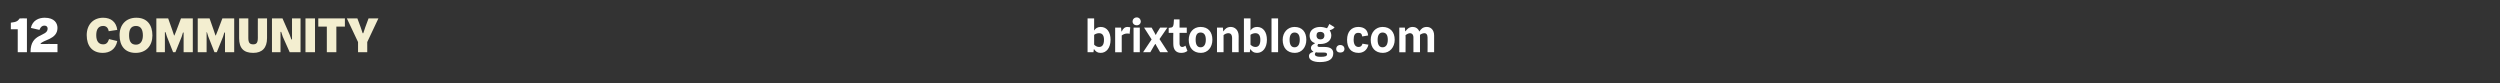 <?xml version="1.0" standalone="no"?><!DOCTYPE svg PUBLIC "-//W3C//DTD SVG 1.1//EN" "http://www.w3.org/Graphics/SVG/1.1/DTD/svg11.dtd"><svg xmlns="http://www.w3.org/2000/svg" version="1.1" width="761.1px" height="25.3px" viewBox="0 -1 761.1 25.3" style="top:-1px"><rect x="0" y="-1" width="761.1" height="25.3" fill="#333333" stroke="none"/><desc>12 COMMUNITY brixtonblog.com</desc><defs/><g id="Polygon213772"><path d="m338.1 11.1c0 2.5-1.3 4-3 4c-1 0-1.5-.4-2-1.1c-.01-.03-.1 0-.1 0l-.1.9l-1.8 0l0-10.3l2 0c0 0 .01 3.66 0 3.7c.4-.7 1.1-1.1 2-1.1c1.9 0 3 1.6 3 3.9zm-2 0c0-1.3-.5-2-1.5-2c-.5 0-1.1.2-1.5.5c0 0 0 3 0 3c.4.4.9.7 1.5.7c.9 0 1.5-.6 1.5-2.2zm8-3.8c0 0-.2 2-.2 2c-.3-.1-.5-.1-.7-.1c-.6 0-1.2.2-1.7.6c.02 0 0 5.1 0 5.1l-2 0l0-7.5l1.8 0l.1 1.1c0 0 .11.08.1.1c.4-.9.9-1.4 1.8-1.4c.2 0 .5.1.8.1zm.7-1.8c0-.6.5-1.2 1.3-1.2c.7 0 1.2.6 1.2 1.2c0 .7-.5 1.2-1.2 1.2c-.8 0-1.3-.5-1.3-1.2zm.3 1.9l1.9 0l0 7.5l-1.9 0l0-7.5zm5.5 3.6l-2.3-3.6l2.3 0l.9 1.6l.3.6l.1 0l.3-.6l1-1.6l2.2 0l-2.4 3.5l2.6 4l-2.4 0l-1.1-1.9l-.3-.6l-.1 0l-.4.6l-1.1 1.9l-2.2 0l2.6-3.9zm10.9 3.5c-.5.4-1.1.6-1.9.6c-1.5 0-2.4-.9-2.4-2.7c-.05.02 0-3.4 0-3.4l-1.4 0l0-1.5c0 0 .6-.1.6-.1c.6 0 .8-.4.9-1.1c-.02-.01.1-1.4.1-1.4l1.7 0l0 2.5l2.2 0l0 1.6l-2.2 0c0 0 .02 3.26 0 3.3c0 .6.3 1 .8 1c.4 0 .7-.2 1-.4c0 0 .6 1.6.6 1.6zm.4-3.4c0-2.2 1.4-3.9 3.6-3.9c2.3 0 3.6 1.5 3.6 3.9c0 2.3-1.4 4-3.5 4c-2.3 0-3.7-1.5-3.7-4zm5.2 0c0-1.4-.5-2.2-1.6-2.2c-1 0-1.5.7-1.5 2.2c0 1.5.5 2.3 1.5 2.3c1 0 1.6-.8 1.6-2.3zm10-1.1c-.04-.01 0 4.9 0 4.9l-2 0c0 0-.01-4.33 0-4.3c0-1.1-.5-1.5-1.1-1.5c-.5 0-1.1.2-1.5.6c0-.05 0 5.2 0 5.2l-2 0l0-7.5l1.8 0l.1 1.1c0 0 .05.02.1 0c.4-.7 1.1-1.3 2.2-1.3c1.1 0 2.4.8 2.4 2.8zm8.6 1.1c0 2.5-1.3 4-3 4c-1 0-1.5-.4-2-1.1c-.01-.03-.1 0-.1 0l-.1.9l-1.8 0l0-10.3l2 0c0 0 .01 3.66 0 3.7c.4-.7 1.1-1.1 2-1.1c1.9 0 3 1.6 3 3.9zm-2 0c0-1.3-.5-2-1.5-2c-.5 0-1.1.2-1.5.5c0 0 0 3 0 3c.4.4.9.7 1.5.7c.9 0 1.5-.6 1.5-2.2zm3.4-6.5l2 0l0 10.3l-2 0l0-10.3zm3.4 6.5c0-2.2 1.5-3.9 3.6-3.9c2.3 0 3.6 1.5 3.6 3.9c0 2.3-1.4 4-3.5 4c-2.3 0-3.7-1.5-3.7-4zm5.2 0c0-1.4-.5-2.2-1.6-2.2c-.9 0-1.5.7-1.5 2.2c0 1.5.5 2.3 1.5 2.3c1 0 1.6-.8 1.6-2.3zm9.1-2.9c.3.5.5 1 .5 1.6c0 1.6-1.4 2.6-3.3 2.6c-.2 0-.5 0-.7 0c-.1.2-.2.3-.2.5c0 .3.3.4.7.4c0 0 1.5 0 1.5 0c2 0 2.6.9 2.6 1.9c0 1.7-1.2 2.7-4.1 2.7c-1.9 0-3.3-.6-3.3-1.8c0-.7.5-1.1 1.3-1.3c0 0 0-.1 0-.1c-.4-.3-.7-.6-.7-1.1c0-.6.4-1 1.1-1.3c0 0 .1-.2.1-.2c-1-.3-1.6-1.1-1.6-2.3c0-1.6 1.4-2.6 3.2-2.6c.8 0 1.5.2 2.1.4c.2-.3.5-.8.7-1.3c0 0 1.6 1 1.6 1c-.3.5-1 .8-1.5.9zm-1.6 1.6c0-.7-.5-1.1-1.2-1.1c-.8 0-1.2.3-1.2 1.1c0 .8.5 1.2 1.2 1.2c.7 0 1.2-.4 1.2-1.2zm-2.6 5.1c-.2.2-.3.4-.3.6c0 .5.5.8 1.7.8c1.5 0 2-.2 2-.8c0-.4-.4-.5-.9-.5c0 0-1.9 0-1.9 0c-.2 0-.4-.1-.6-.1zm6.2-1c0-.7.5-1.2 1.2-1.2c.8 0 1.3.5 1.3 1.2c0 .7-.5 1.1-1.3 1.1c-.7 0-1.2-.4-1.2-1.1zm3.3-2.8c0-2.5 1.4-3.9 3.4-3.9c1.8 0 2.9.9 3 2.6c0 0-1.8.3-1.8.3c-.1-.9-.5-1.1-1.2-1.1c-1 0-1.4.7-1.4 2.1c0 1.5.6 2.2 1.5 2.2c.6 0 1-.3 1.2-1c0 0 1.8.3 1.8.3c-.4 1.8-1.7 2.5-3 2.5c-2.4 0-3.5-1.6-3.5-4zm7.2 0c0-2.2 1.5-3.9 3.6-3.9c2.3 0 3.7 1.5 3.7 3.9c0 2.3-1.5 4-3.6 4c-2.3 0-3.7-1.5-3.7-4zm5.2 0c0-1.4-.5-2.2-1.6-2.2c-.9 0-1.5.7-1.5 2.2c0 1.5.5 2.3 1.5 2.3c1 0 1.6-.8 1.6-2.3zm14.1-1.3c.03.05 0 5.1 0 5.1l-2 0c0 0 .04-4.48 0-4.5c0-.9-.4-1.3-.9-1.3c-.5 0-1 .2-1.4.5c0 .1 0 .2 0 .2c-.01.05 0 5.1 0 5.1l-2 0c0 0 .01-4.48 0-4.5c0-.9-.5-1.3-1-1.3c-.4 0-.9.2-1.4.6c.04-.05 0 5.2 0 5.2l-1.9 0l0-7.5l1.7 0l.1 1.1c0 0 .09.02.1 0c.5-.7 1.1-1.3 2.2-1.3c.8 0 1.6.4 2 1.4c.5-.8 1.1-1.4 2.3-1.4c1.1 0 2.2.8 2.2 2.6z" stroke="none" fill="#fff"/></g><g id="Polygon213771"><path d="m26.4 9.7c0-3.3 2.1-5.3 5-5.3c2.4 0 4 1.3 4.3 3.7c0 0-2.6.4-2.6.4c-.2-1.1-.8-1.6-1.7-1.6c-1.4 0-2.1 1-2.1 2.8c0 1.9.8 2.8 2.1 2.8c.9 0 1.4-.4 1.8-1.6c0 0 2.5.6 2.5.6c-.5 2.6-2.4 3.6-4.4 3.6c-3.2 0-4.9-2.1-4.9-5.4zm10 0c0-3.1 1.9-5.3 5.1-5.3c3.3 0 4.9 2.2 4.9 5.4c0 3.1-1.9 5.3-5.1 5.3c-3.3 0-4.9-2.2-4.9-5.4zm7.1.1c0-1.6-.5-2.9-2.1-2.9c-1.6 0-2.1 1.2-2.1 2.8c0 1.6.4 2.9 2.1 2.9c1.5 0 2.1-1.3 2.1-2.8zm4.1-5.2l3.6 0l1.3 3.7l.5 1.5l.1 0l.6-1.5l1.4-3.7l3.6 0l0 10.3l-2.8 0l0-6l-.2 0l-.4 1.3l-1.9 4.7l-.7 0l-1.9-4.8l-.4-1.3l-.2 0l0 6.1l-2.6 0l0-10.3zm12.6 0l3.6 0l1.3 3.7l.5 1.5l.1 0l.6-1.5l1.4-3.7l3.6 0l0 10.3l-2.8 0l0-6l-.2 0l-.4 1.3l-1.9 4.7l-.7 0l-1.9-4.8l-.4-1.3l-.1 0l0 6.1l-2.7 0l0-10.3zm12.6 6c-.01 0 0-6 0-6l2.8 0c0 0 0 5.93 0 5.9c0 1.5.4 2 1.5 2c1 0 1.4-.5 1.4-2c-.02.03 0-5.9 0-5.9l2.8 0c0 0 .03 6 0 6c0 3-1.5 4.5-4.2 4.5c-2.9 0-4.3-1.4-4.3-4.5zm10-6l3.2 0l2.2 5l.5 1.4l.2 0l0-6.4l2.6 0l0 10.3l-3.3 0l-2.1-4.7l-.5-1.5l-.2 0l0 6.2l-2.6 0l0-10.3zm10.2 0l2.9 0l0 10.3l-2.9 0l0-10.3zm12 2.5l-2.6 0l0 7.8l-2.9 0l0-7.8l-2.6 0l0-2.5l8.1 0l0 2.5zm4 4.7l-3.4-7.2l3.2 0l1 2.7l.6 1.8l.2 0l.6-1.8l1-2.7l3 0l-3.4 7.2l0 3.1l-2.8 0l0-3.1z" stroke="none" fill="#f3eed0"/></g><g id="Polygon213770"><path d="m5.4 7.9l-2.1 0c0 0 0-1.96 0-2c1.8-.2 2.1-.5 2.7-1.3c-.03-.03 2.2 0 2.2 0l0 10.3l-2.8 0l0-7zm9.1-.2c0-.6-.4-.9-1-.9c-.6 0-1.1.3-1.5 1.3c0 0-2.6-.6-2.6-.6c.5-2.3 2.4-3.1 4.2-3.1c3 0 3.9 1.7 3.9 3.1c0 3.6-4.6 3.6-5.2 4.9c.01-.04 5.2 0 5.2 0l0 2.5c0 0-8.17-.01-8.2 0c-.1-6 5.2-4.6 5.2-7.2z" stroke="none" fill="#fff"/></g></svg>